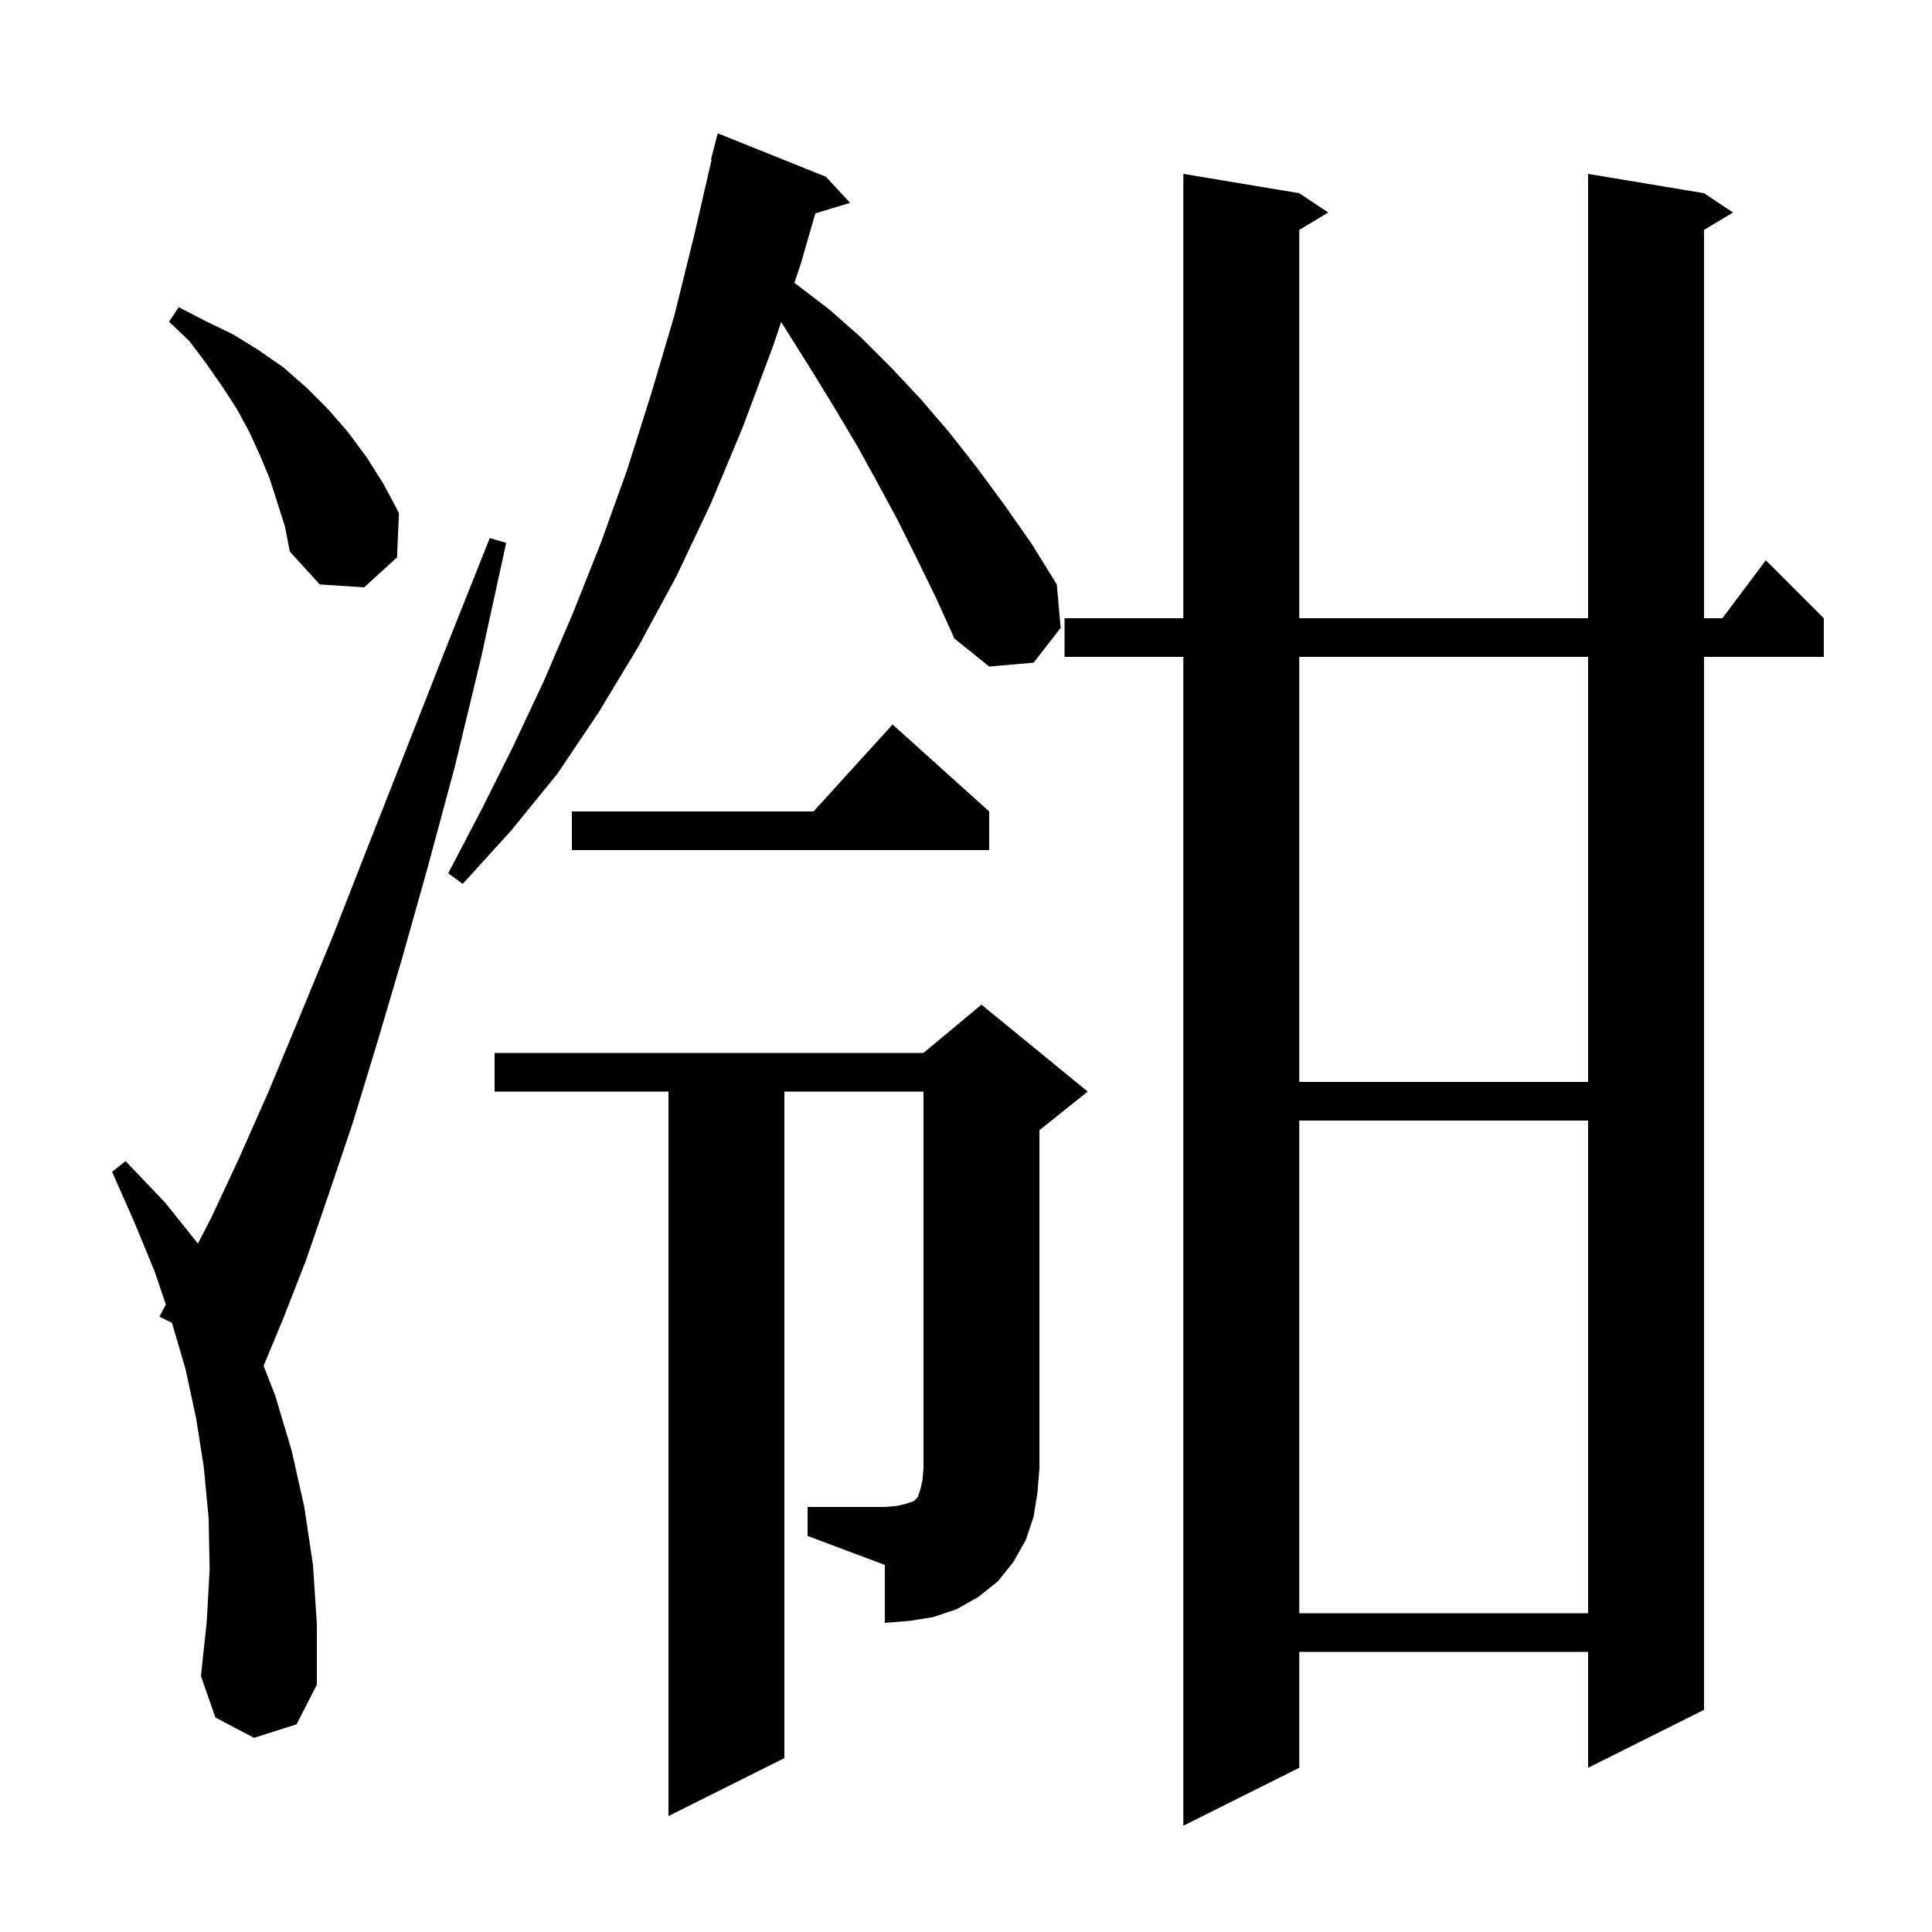 <svg xmlns="http://www.w3.org/2000/svg" xmlns:xlink="http://www.w3.org/1999/xlink" version="1.1" baseProfile="full" viewBox="0 0 200 200" width="200" height="200"><g fill="currentColor"><path d="M 176.4 20.0 L 179.4 22.0 L 176.4 23.8 L 176.4 64.0 L 178.3 64.0 L 182.8 58.0 L 188.8 64.0 L 188.8 68.0 L 176.4 68.0 L 176.4 177.0 L 164.4 183.0 L 164.4 171.0 L 134.5 171.0 L 134.5 183.0 L 122.5 189.0 L 122.5 68.0 L 110.2 68.0 L 110.2 64.0 L 122.5 64.0 L 122.5 18.0 L 134.5 20.0 L 137.5 22.0 L 134.5 23.8 L 134.5 64.0 L 164.4 64.0 L 164.4 18.0 Z M 26.3 179.9 L 22.3 177.8 L 20.8 173.5 L 21.4 167.9 L 21.7 162.5 L 21.6 157.2 L 21.1 151.9 L 20.3 146.8 L 19.2 141.7 L 17.801 136.945 L 16.5 136.3 L 17.17 135.041 L 16.0 131.6 L 13.9 126.5 L 11.6 121.3 L 13.0 120.2 L 17.1 124.5 L 20.487 128.733 L 21.8 126.2 L 24.7 120.0 L 27.8 113.0 L 31.0 105.3 L 34.5 96.8 L 38.1 87.6 L 42.0 77.7 L 46.2 67.0 L 50.7 55.7 L 52.4 56.2 L 49.8 68.1 L 47.1 79.3 L 44.3 89.7 L 41.6 99.3 L 39.0 108.1 L 36.5 116.3 L 34.0 123.7 L 31.7 130.4 L 29.4 136.3 L 27.289 141.386 L 28.5 144.5 L 30.2 150.2 L 31.5 156.0 L 32.4 162.0 L 32.8 168.1 L 32.8 174.4 L 30.7 178.5 Z M 83.6 156.0 L 91.6 156.0 L 92.8 155.9 L 93.7 155.7 L 94.6 155.4 L 95.0 155.0 L 95.3 154.1 L 95.5 153.2 L 95.6 152.0 L 95.6 113.0 L 81.2 113.0 L 81.2 182.0 L 69.2 188.0 L 69.2 113.0 L 51.2 113.0 L 51.2 109.0 L 95.6 109.0 L 101.6 104.0 L 112.6 113.0 L 107.6 117.0 L 107.6 152.0 L 107.4 154.5 L 107.0 157.0 L 106.2 159.4 L 104.9 161.7 L 103.3 163.7 L 101.3 165.3 L 99.0 166.6 L 96.6 167.4 L 94.1 167.8 L 91.6 168.0 L 91.6 162.0 L 83.6 159.0 Z M 134.5 116.0 L 134.5 167.0 L 164.4 167.0 L 164.4 116.0 Z M 134.5 68.0 L 134.5 112.0 L 164.4 112.0 L 164.4 68.0 Z M 94.9 57.8 L 92.9 53.8 L 90.8 49.9 L 88.7 46.1 L 86.5 42.4 L 84.3 38.8 L 80.865 33.335 L 80.0 35.9 L 76.9 44.2 L 73.6 52.1 L 70.0 59.7 L 66.1 66.9 L 62.0 73.7 L 57.7 80.1 L 52.9 86.0 L 47.9 91.5 L 46.4 90.4 L 49.8 83.9 L 53.1 77.3 L 56.3 70.5 L 59.3 63.5 L 62.2 56.2 L 64.9 48.7 L 67.4 40.8 L 69.8 32.7 L 71.9 24.2 L 73.668 16.51 L 73.6 16.5 L 74.3 13.8 L 85.5 18.3 L 88.0 21.0 L 84.405 22.091 L 82.9 27.3 L 82.231 29.284 L 82.4 29.4 L 85.8 32.0 L 89.1 34.9 L 92.2 38.0 L 95.3 41.3 L 98.3 44.8 L 101.2 48.5 L 104.0 52.3 L 106.8 56.3 L 109.4 60.5 L 109.8 65.0 L 107.0 68.6 L 102.4 69.0 L 98.8 66.1 L 96.9 61.9 Z M 102.4 84.0 L 102.4 88.0 L 59.2 88.0 L 59.2 84.0 L 84.218 84.0 L 92.4 75.0 Z M 27.9 49.5 L 26.9 47.1 L 25.8 44.7 L 24.5 42.3 L 23.0 40.0 L 21.4 37.7 L 19.6 35.3 L 17.5 33.3 L 18.5 31.8 L 21.2 33.2 L 24.1 34.6 L 26.7 36.2 L 29.3 38.0 L 31.7 40.1 L 33.9 42.3 L 36.0 44.7 L 38.0 47.4 L 39.7 50.1 L 41.3 53.1 L 41.1 57.7 L 37.7 60.8 L 33.1 60.5 L 30.0 57.1 L 29.5 54.5 Z "/></g></svg>